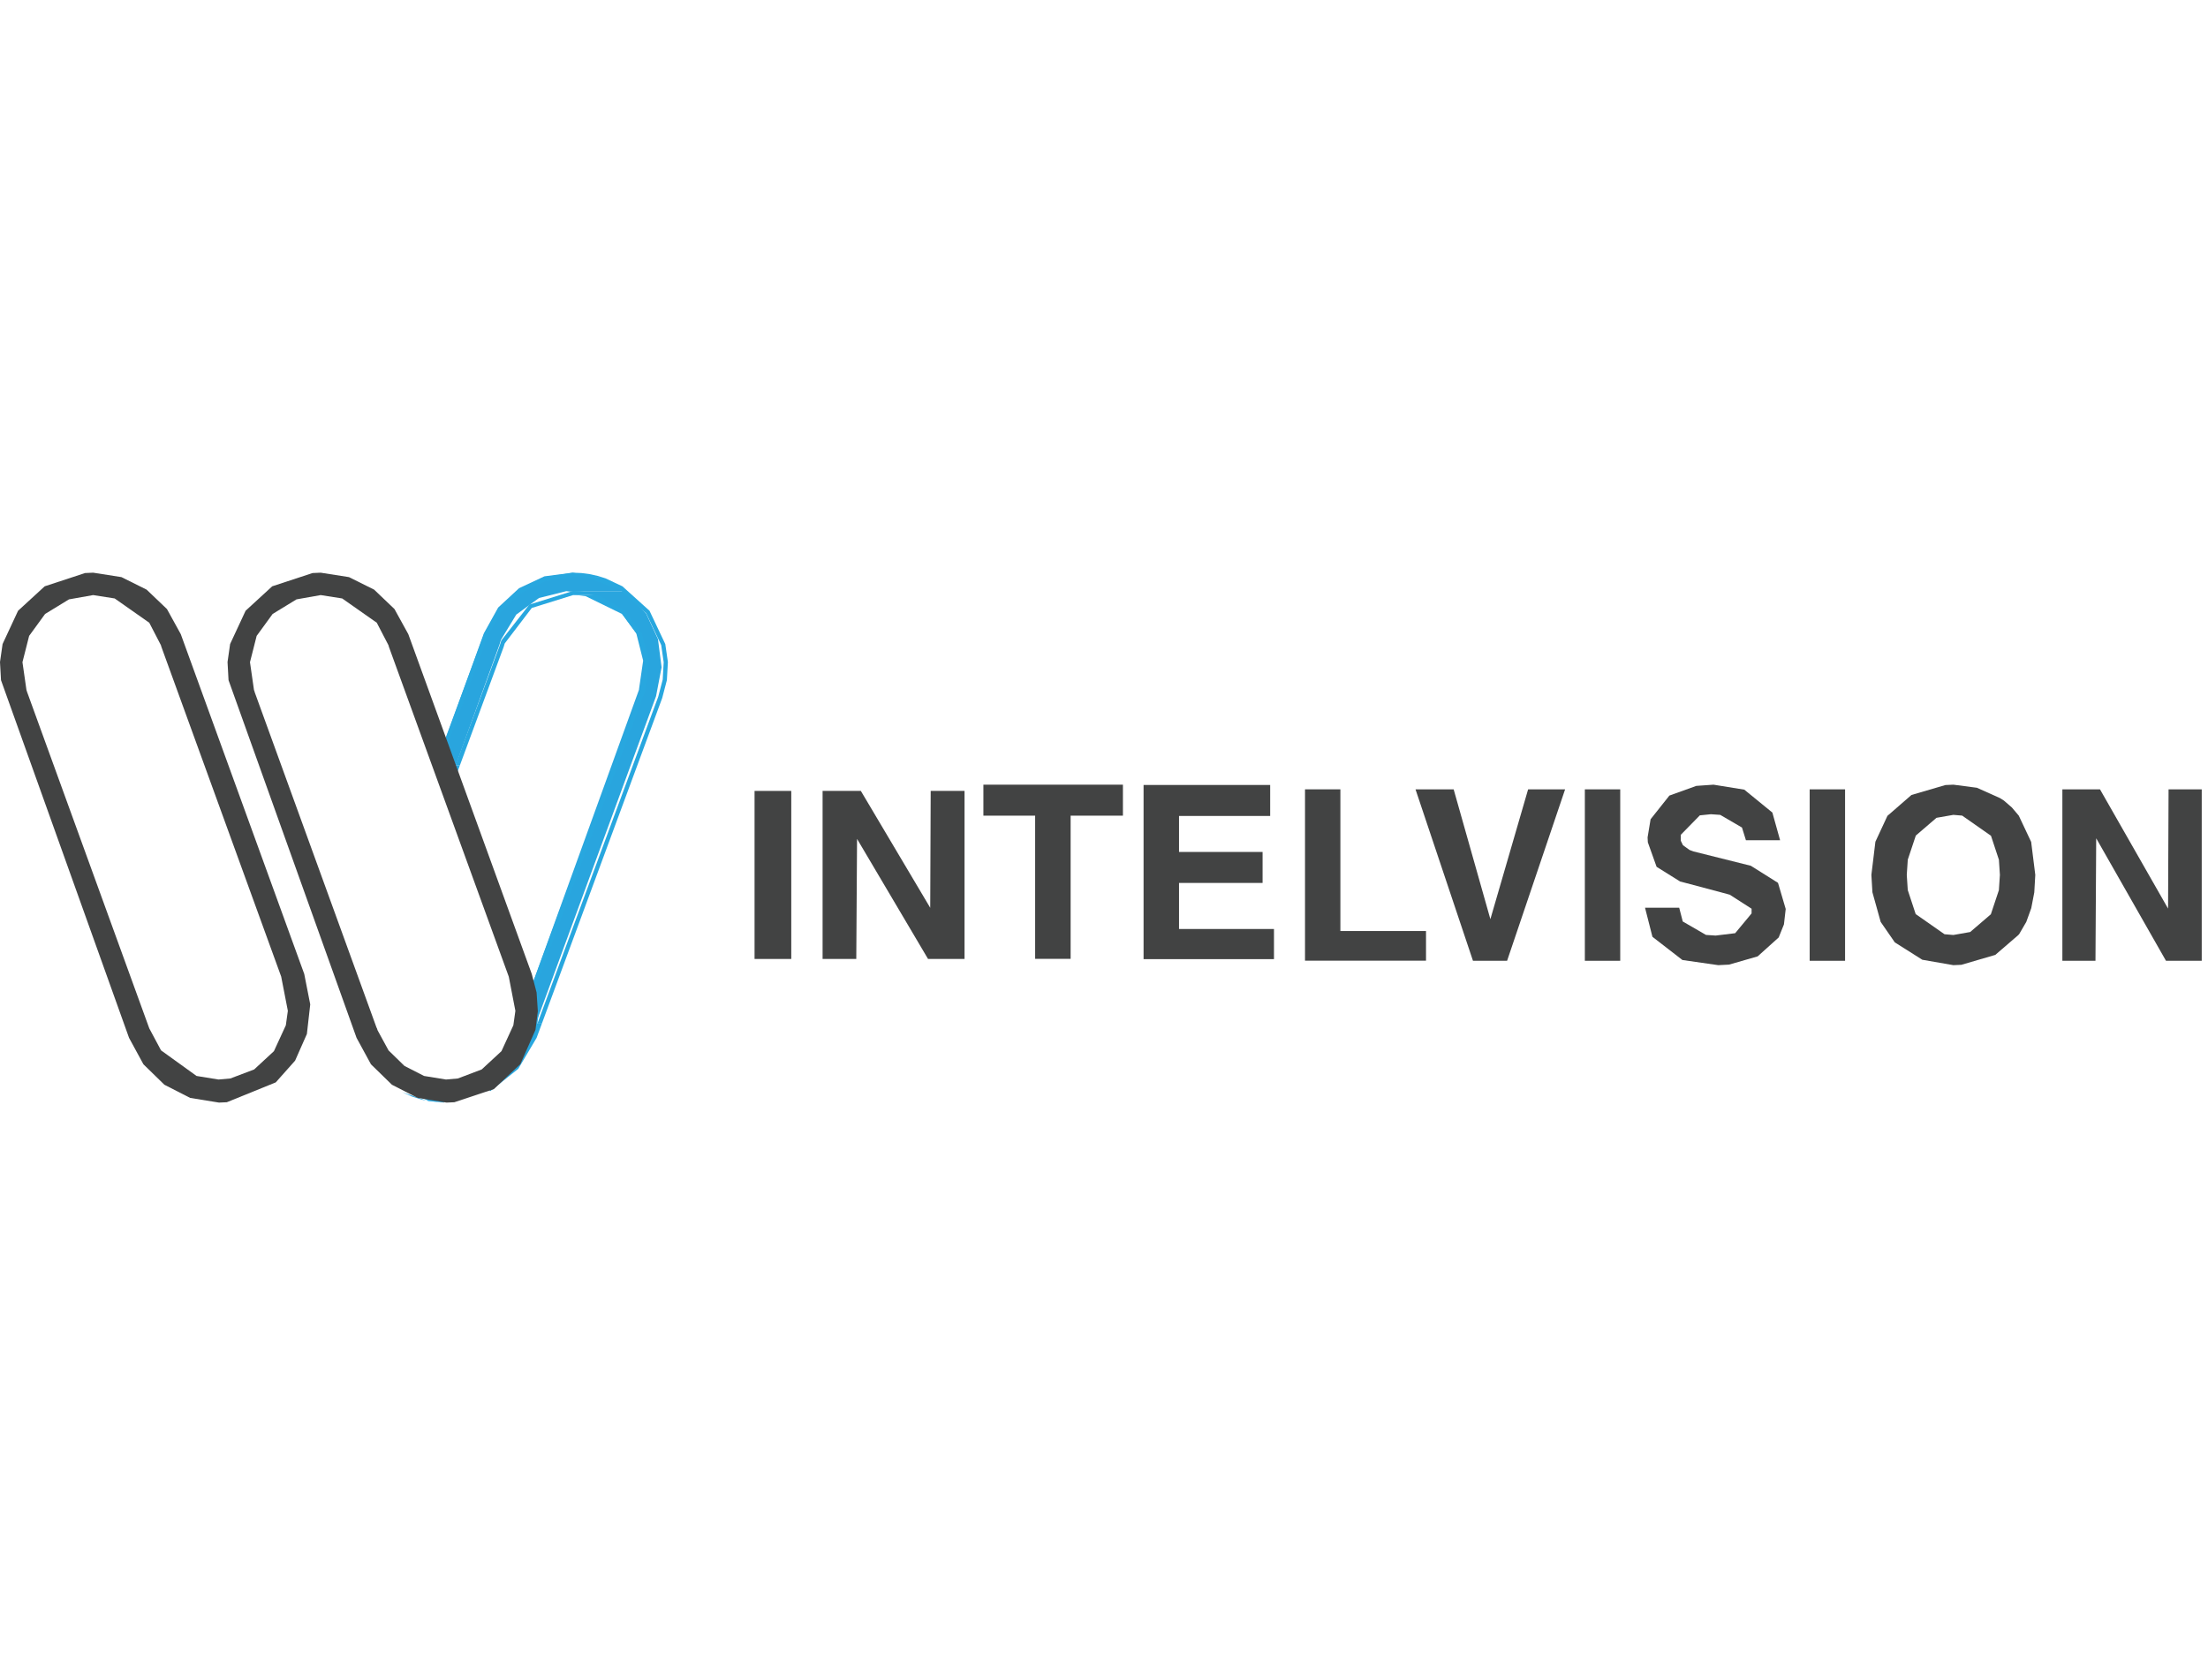 <svg width="460" height="350" viewBox="0 0 460 350" fill="none" xmlns="http://www.w3.org/2000/svg">
<path fill-rule="evenodd" clip-rule="evenodd" d="M90.098 229.506L90.69 229.587L92.219 229.666L90.098 229.506Z" fill="#29A5DE"/>
<path fill-rule="evenodd" clip-rule="evenodd" d="M89.935 229.484L90.018 229.5L90.098 229.506L89.935 229.484Z" fill="#29A5DE"/>
<path fill-rule="evenodd" clip-rule="evenodd" d="M83.754 227.494L89.158 229.378L89.934 229.484L87.859 229.075L85.764 228.402L83.754 227.494Z" fill="#29A5DE"/>
<path fill-rule="evenodd" clip-rule="evenodd" d="M130.078 123.146H117.975L123.969 124.053L129.125 127.21L132.563 131.942L133.991 137.619L133.12 143.617L133.141 143.626L110.686 205.64L111.149 212.106L109.632 218.187L106.343 223.421L101.486 227.341L104.452 225.36L109.209 219.836L136.679 145.027L137.829 138.997L137.074 133.12L134.606 127.8L130.609 123.443L130.078 123.146Z" fill="#29A5DE"/>
<path fill-rule="evenodd" clip-rule="evenodd" d="M119.273 119.299L113.424 120.056L108.128 122.537L103.79 126.553L100.813 131.913L92.473 154.939L94.525 160.606L104.07 134.262L104.167 133.917L104.277 133.568L104.396 133.223L107.559 128.025L112.295 124.568L117.975 123.146H130.078L125.273 120.454L119.273 119.299Z" fill="#29A5DE"/>
<path fill-rule="evenodd" clip-rule="evenodd" d="M84.163 226.705L89.33 229.378L92.53 229.674L92.537 228.811L90.391 228.654L88.255 228.245L86.175 227.594L84.163 226.705Z" fill="#28A7DF"/>
<path fill-rule="evenodd" clip-rule="evenodd" d="M124.557 123.964H119.399L120.704 124.021L121.998 124.19L129.59 127.902L132.971 132.468L134.383 137.945L133.531 143.721L110.774 205.378L110.806 205.504L111.261 211.761L109.762 217.665L106.51 222.75L101.703 226.559L102.124 227.314L107.97 222.657L111.79 216.204L112.887 213.237H111.955L112.172 211.317L112.203 209.368L112.043 207.401L111.686 205.432L134.377 144.021L134.507 143.603L135.236 137.589L133.674 131.918L130.108 127.2L124.829 124.049L124.557 123.964Z" fill="#28A7DF"/>
<path fill-rule="evenodd" clip-rule="evenodd" d="M125.13 120.161H119.393L121.035 120.231L122.664 120.443L129.215 122.872L134.61 127.736L137.747 134.363L138.268 137.945L138.066 141.559L137.138 145.116L111.955 213.237H112.887L137.96 145.412L138.933 141.69L139.144 137.909L138.598 134.16L135.313 127.226L129.67 122.136L126.15 120.478L125.13 120.161Z" fill="#28A7DF"/>
<path fill-rule="evenodd" clip-rule="evenodd" d="M119.393 119.299L113.397 120.222L108.065 122.829L103.755 126.872L100.824 132.106L92.322 155.1L94.868 161.98L95.799 159.462H94.868L93.255 155.1L101.646 132.4L104.448 127.398L108.568 123.534L113.663 121.043L119.393 120.161H125.13L124.496 119.964L122.816 119.595L121.113 119.373L119.393 119.299Z" fill="#28A7DF"/>
<path fill-rule="evenodd" clip-rule="evenodd" d="M119.399 123.103L110.283 125.944L104.448 133.41L104.12 134.436L94.868 159.462H95.799L104.951 134.702L105.049 134.363L105.158 134.029L110.784 126.649L119.399 123.964H124.557L123.5 123.637L122.15 123.341L120.78 123.163L119.399 123.103Z" fill="#28A7DF"/>
<path fill-rule="evenodd" clip-rule="evenodd" d="M64.633 209.234L63.386 202.895L59.969 193.492V210.572L59.549 213.586L57.068 218.974L52.948 222.783L47.987 224.662L45.514 224.879L40.948 224.137L33.548 218.803L31.102 214.229L5.628 144.103L5.51 143.721L4.679 137.943L6.069 132.464L9.393 127.9L14.366 124.859L19.408 123.964L23.889 124.666L31.097 129.723L33.522 134.397L33.63 134.769L58.581 203.442L59.969 210.572V193.492L37.663 132.106L34.781 126.872L30.543 122.829L25.304 120.222L19.413 119.299L17.722 119.373L9.313 122.136L3.766 127.226L0.537 134.159L0 137.907L0.209 141.688L26.884 216.201L29.884 221.711L34.247 225.966L39.614 228.71L45.621 229.684L47.258 229.612L57.45 225.476L57.981 224.879L61.478 220.949L63.935 215.393L64.633 209.234Z" fill="#424343"/>
<path fill-rule="evenodd" clip-rule="evenodd" d="M112.049 210.668L111.793 206.756L110.787 202.895L107.371 193.497V210.572L106.949 213.586L104.47 218.974L100.348 222.783L95.39 224.662L92.917 224.879L88.347 224.137L84.266 222.05L80.948 218.815L78.67 214.637L78.5 214.131H78.469L53.038 144.129L53.055 144.121L52.911 143.721L52.079 137.943L53.469 132.464L56.795 127.9L61.767 124.859L66.809 123.964L71.288 124.666L78.495 129.722L80.924 134.395L81.032 134.769L105.996 203.458L107.371 210.572V193.497L85.064 132.106L82.181 126.872L79.133 123.964L77.944 122.829L72.703 120.222L66.811 119.299L65.121 119.373L56.711 122.136L51.167 127.226L47.94 134.159L47.404 137.907L47.612 141.688L74.284 216.201L77.286 221.711L81.651 225.966L87.017 228.71L93.022 229.684L94.657 229.612L102.897 226.872L108.407 221.67L111.558 214.536L112.049 210.668Z" fill="#424343"/>
<path fill-rule="evenodd" clip-rule="evenodd" d="M164.847 164.759H157.199V199.765H164.847V164.759Z" fill="#424343"/>
<path fill-rule="evenodd" clip-rule="evenodd" d="M200.945 164.759H193.895L193.797 189.107L179.343 164.759H171.373V199.765H178.392L178.553 174.753L193.344 199.765H200.945V164.759Z" fill="#424343"/>
<path fill-rule="evenodd" clip-rule="evenodd" d="M233.943 163.46H204.874V169.914H215.656V199.741H223.047V169.914H233.943V163.46Z" fill="#424343"/>
<path fill-rule="evenodd" clip-rule="evenodd" d="M265.412 193.522H245.631V183.928H263.039V177.474H245.631V169.975H264.621V163.521H238.244V169.975V177.474V183.928V193.522V199.802H265.412V193.522Z" fill="#424343"/>
<path fill-rule="evenodd" clip-rule="evenodd" d="M297.085 193.945H279.246V164.429H271.877V193.945V200.122H297.085V193.945Z" fill="#424343"/>
<path fill-rule="evenodd" clip-rule="evenodd" d="M326.065 164.429H318.359L310.496 191.473L302.844 164.429H294.897L306.869 200.144H313.978L326.065 164.429Z" fill="#424343"/>
<path fill-rule="evenodd" clip-rule="evenodd" d="M337.547 164.431H330.177V200.145H337.547V164.431Z" fill="#424343"/>
<path fill-rule="evenodd" clip-rule="evenodd" d="M372.022 189.352L370.417 183.911L364.758 180.353L352.814 177.368L351.994 177.064L350.614 176.07L350.167 175.146V173.899L354.132 169.85L356.438 169.615L358.383 169.749L362.913 172.388L363.736 175.034H370.854L369.243 169.266L363.394 164.496L356.978 163.46L353.397 163.712L347.79 165.729L343.874 170.662L343.248 174.44L343.298 175.46L345.124 180.57L350.014 183.622L358.404 185.847L360.369 186.381L364.914 189.297V190.277L361.494 194.398L357.417 194.892L355.415 194.758L350.575 191.958L349.832 189.091H342.714L344.257 195.147L350.505 199.985L357.966 201.056L360.212 200.943L366.177 199.228L370.559 195.287L371.654 192.568L372.022 189.352Z" fill="#424343"/>
<path fill-rule="evenodd" clip-rule="evenodd" d="M384.39 164.431H377.013V200.145H384.39V164.431Z" fill="#424343"/>
<path fill-rule="evenodd" clip-rule="evenodd" d="M424.018 182.254L423.159 175.383L420.579 169.91L420.441 169.748L419.141 168.211L417.469 166.763L416.645 166.245V182.254L416.435 185.43L414.76 190.458L410.454 194.153L406.95 194.77L405.107 194.614L399.098 190.412L397.45 185.408L397.245 182.254L397.455 179.077L399.129 174.058L403.434 170.363L406.95 169.748L408.788 169.903L414.789 174.104L416.439 179.099L416.645 182.254V166.245L411.856 164.101L406.957 163.461L405.292 163.535L398.221 165.604L393.216 169.953L390.708 175.343L389.871 182.254L390.086 185.871L391.81 192.053L394.751 196.308L400.478 199.93L406.957 201.058L408.613 200.984L415.689 198.918L420.501 194.77L420.681 194.554L422.141 192.049L423.183 189.168L423.809 185.901L424.018 182.254Z" fill="#424343"/>
<path fill-rule="evenodd" clip-rule="evenodd" d="M458.695 164.429H451.785L451.681 189.271L437.496 164.429H429.661V200.144H436.557L436.708 174.626L451.245 200.144H458.695V164.429Z" fill="#424343"/>
</svg>
